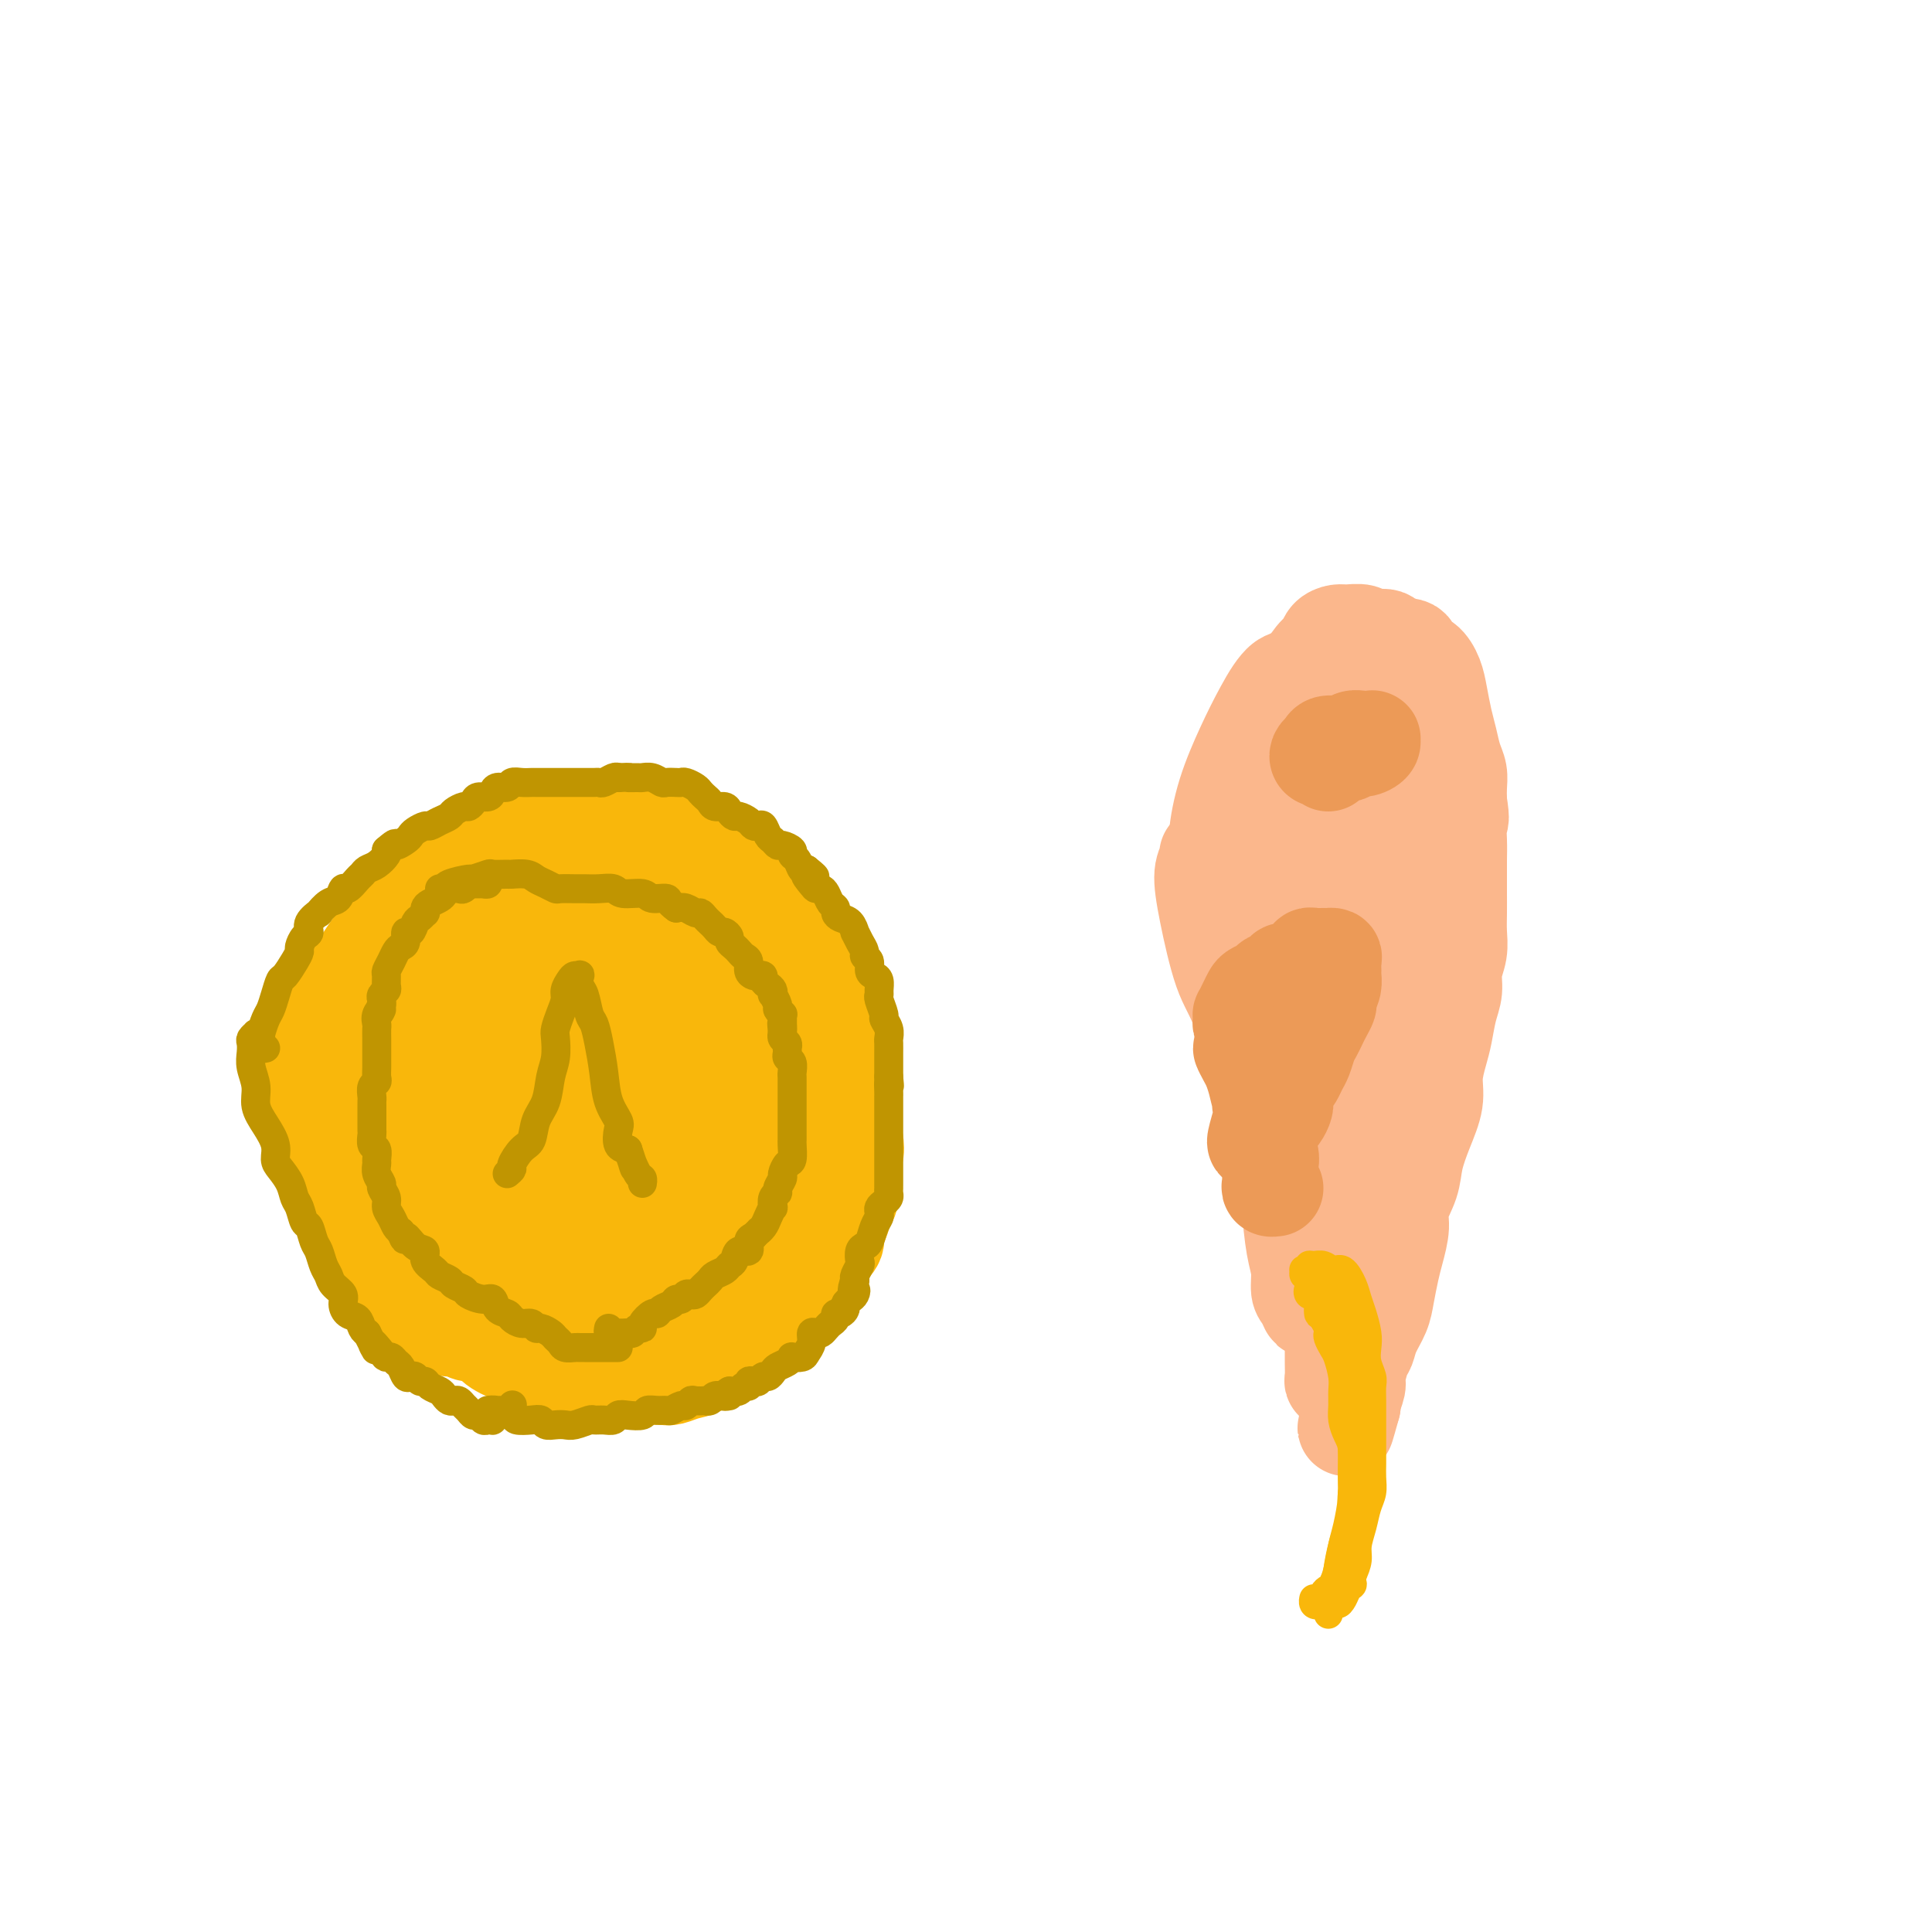 <svg viewBox='0 0 400 400' version='1.1' xmlns='http://www.w3.org/2000/svg' xmlns:xlink='http://www.w3.org/1999/xlink'><g fill='none' stroke='#F9B70B' stroke-width='4' stroke-linecap='round' stroke-linejoin='round'><path d='M113,272c-0.325,-0.001 -0.651,-0.002 -1,0c-0.349,0.002 -0.723,0.008 -1,0c-0.277,-0.008 -0.458,-0.029 -1,0c-0.542,0.029 -1.444,0.110 -2,0c-0.556,-0.110 -0.767,-0.409 -1,-1c-0.233,-0.591 -0.489,-1.472 -1,-2c-0.511,-0.528 -1.277,-0.703 -2,-1c-0.723,-0.297 -1.402,-0.717 -2,-1c-0.598,-0.283 -1.114,-0.430 -2,-1c-0.886,-0.570 -2.143,-1.563 -3,-2c-0.857,-0.437 -1.313,-0.317 -2,-1c-0.687,-0.683 -1.606,-2.168 -2,-3c-0.394,-0.832 -0.262,-1.012 -1,-2c-0.738,-0.988 -2.344,-2.786 -3,-4c-0.656,-1.214 -0.361,-1.845 -1,-3c-0.639,-1.155 -2.214,-2.834 -3,-4c-0.786,-1.166 -0.785,-1.819 -1,-3c-0.215,-1.181 -0.646,-2.890 -1,-4c-0.354,-1.110 -0.632,-1.622 -1,-3c-0.368,-1.378 -0.828,-3.622 -1,-5c-0.172,-1.378 -0.057,-1.891 0,-3c0.057,-1.109 0.056,-2.814 0,-4c-0.056,-1.186 -0.167,-1.854 0,-3c0.167,-1.146 0.611,-2.772 1,-4c0.389,-1.228 0.722,-2.060 1,-3c0.278,-0.940 0.500,-1.989 1,-3c0.500,-1.011 1.278,-1.985 2,-3c0.722,-1.015 1.390,-2.070 2,-3c0.610,-0.930 1.164,-1.734 2,-3c0.836,-1.266 1.956,-2.995 3,-4c1.044,-1.005 2.013,-1.287 3,-2c0.987,-0.713 1.994,-1.856 3,-3'/><path d='M99,194c3.113,-3.060 3.397,-1.710 4,-2c0.603,-0.290 1.525,-2.221 3,-3c1.475,-0.779 3.504,-0.405 5,-1c1.496,-0.595 2.459,-2.157 4,-3c1.541,-0.843 3.662,-0.966 5,-1c1.338,-0.034 1.895,0.020 3,0c1.105,-0.020 2.757,-0.115 4,0c1.243,0.115 2.076,0.439 3,1c0.924,0.561 1.938,1.359 3,2c1.062,0.641 2.171,1.127 3,2c0.829,0.873 1.379,2.135 2,3c0.621,0.865 1.313,1.334 2,2c0.687,0.666 1.368,1.529 2,2c0.632,0.471 1.215,0.552 2,1c0.785,0.448 1.773,1.265 2,2c0.227,0.735 -0.307,1.389 0,2c0.307,0.611 1.454,1.180 2,2c0.546,0.820 0.490,1.892 1,3c0.510,1.108 1.587,2.253 2,3c0.413,0.747 0.163,1.095 0,2c-0.163,0.905 -0.240,2.366 0,3c0.240,0.634 0.796,0.441 1,1c0.204,0.559 0.054,1.871 0,3c-0.054,1.129 -0.013,2.074 0,3c0.013,0.926 -0.000,1.832 0,3c0.000,1.168 0.015,2.600 0,4c-0.015,1.400 -0.059,2.770 0,4c0.059,1.230 0.222,2.319 0,3c-0.222,0.681 -0.829,0.952 -1,2c-0.171,1.048 0.094,2.871 0,4c-0.094,1.129 -0.547,1.565 -1,2'/><path d='M150,243c-0.510,5.850 -1.285,3.474 -2,3c-0.715,-0.474 -1.368,0.955 -2,2c-0.632,1.045 -1.241,1.705 -2,2c-0.759,0.295 -1.667,0.223 -3,1c-1.333,0.777 -3.090,2.401 -4,3c-0.910,0.599 -0.974,0.171 -1,0c-0.026,-0.171 -0.013,-0.086 0,0'/></g>
<g fill='none' stroke='#F9B70B' stroke-width='20' stroke-linecap='round' stroke-linejoin='round'><path d='M104,263c-0.357,0.793 -0.714,1.586 -1,2c-0.286,0.414 -0.501,0.449 -1,0c-0.499,-0.449 -1.283,-1.383 -2,-3c-0.717,-1.617 -1.366,-3.918 -2,-6c-0.634,-2.082 -1.252,-3.945 -2,-7c-0.748,-3.055 -1.626,-7.302 -3,-11c-1.374,-3.698 -3.244,-6.847 -4,-10c-0.756,-3.153 -0.397,-6.309 0,-9c0.397,-2.691 0.833,-4.918 2,-7c1.167,-2.082 3.065,-4.020 5,-5c1.935,-0.980 3.908,-1.004 6,-1c2.092,0.004 4.305,0.035 7,1c2.695,0.965 5.873,2.863 8,4c2.127,1.137 3.204,1.514 6,4c2.796,2.486 7.311,7.083 10,11c2.689,3.917 3.553,7.154 4,10c0.447,2.846 0.477,5.300 0,8c-0.477,2.700 -1.461,5.648 -2,8c-0.539,2.352 -0.631,4.110 -2,6c-1.369,1.890 -4.014,3.912 -6,5c-1.986,1.088 -3.314,1.241 -6,0c-2.686,-1.241 -6.729,-3.876 -10,-7c-3.271,-3.124 -5.771,-6.736 -9,-10c-3.229,-3.264 -7.189,-6.180 -9,-10c-1.811,-3.820 -1.474,-8.542 -1,-12c0.474,-3.458 1.083,-5.650 3,-8c1.917,-2.350 5.141,-4.858 9,-7c3.859,-2.142 8.355,-3.919 14,-5c5.645,-1.081 12.441,-1.465 18,-1c5.559,0.465 9.881,1.779 13,4c3.119,2.221 5.034,5.349 6,8c0.966,2.651 0.983,4.826 1,7'/><path d='M156,222c0.900,4.121 -0.348,6.923 -1,9c-0.652,2.077 -0.706,3.430 -4,7c-3.294,3.570 -9.829,9.358 -14,13c-4.171,3.642 -5.980,5.137 -9,6c-3.020,0.863 -7.252,1.094 -11,0c-3.748,-1.094 -7.012,-3.513 -11,-7c-3.988,-3.487 -8.701,-8.042 -12,-13c-3.299,-4.958 -5.183,-10.318 -5,-15c0.183,-4.682 2.433,-8.684 4,-11c1.567,-2.316 2.451,-2.944 6,-6c3.549,-3.056 9.762,-8.539 16,-11c6.238,-2.461 12.501,-1.899 18,-1c5.499,0.899 10.236,2.136 14,5c3.764,2.864 6.556,7.357 8,10c1.444,2.643 1.540,3.436 1,8c-0.540,4.564 -1.715,12.897 -4,19c-2.285,6.103 -5.678,9.975 -9,14c-3.322,4.025 -6.571,8.202 -9,10c-2.429,1.798 -4.036,1.217 -6,1c-1.964,-0.217 -4.285,-0.072 -9,-3c-4.715,-2.928 -11.823,-8.931 -17,-15c-5.177,-6.069 -8.421,-12.203 -10,-19c-1.579,-6.797 -1.491,-14.256 -1,-19c0.491,-4.744 1.386,-6.774 5,-10c3.614,-3.226 9.947,-7.648 15,-10c5.053,-2.352 8.827,-2.635 14,-2c5.173,0.635 11.745,2.187 17,5c5.255,2.813 9.192,6.888 11,12c1.808,5.112 1.487,11.261 1,15c-0.487,3.739 -1.139,5.068 -4,9c-2.861,3.932 -7.930,10.466 -13,17'/><path d='M137,240c-4.721,5.987 -8.023,7.953 -12,9c-3.977,1.047 -8.627,1.173 -12,1c-3.373,-0.173 -5.468,-0.646 -10,-4c-4.532,-3.354 -11.502,-9.588 -16,-15c-4.498,-5.412 -6.523,-10.001 -7,-14c-0.477,-3.999 0.596,-7.406 3,-11c2.404,-3.594 6.140,-7.373 10,-10c3.860,-2.627 7.846,-4.100 14,-4c6.154,0.100 14.478,1.773 21,5c6.522,3.227 11.243,8.007 14,12c2.757,3.993 3.550,7.199 4,9c0.450,1.801 0.556,2.198 -1,6c-1.556,3.802 -4.772,11.009 -8,16c-3.228,4.991 -6.466,7.766 -10,10c-3.534,2.234 -7.364,3.926 -11,4c-3.636,0.074 -7.077,-1.469 -11,-5c-3.923,-3.531 -8.327,-9.051 -11,-15c-2.673,-5.949 -3.615,-12.328 -3,-18c0.615,-5.672 2.788,-10.635 6,-14c3.212,-3.365 7.465,-5.130 12,-6c4.535,-0.870 9.354,-0.846 13,1c3.646,1.846 6.120,5.514 8,9c1.880,3.486 3.167,6.792 4,9c0.833,2.208 1.214,3.320 1,6c-0.214,2.680 -1.021,6.928 -3,10c-1.979,3.072 -5.130,4.970 -8,6c-2.870,1.030 -5.460,1.194 -8,1c-2.540,-0.194 -5.030,-0.744 -7,-2c-1.970,-1.256 -3.420,-3.216 -4,-4c-0.580,-0.784 -0.290,-0.392 0,0'/><path d='M115,227c-0.312,-0.054 -0.623,-0.109 -1,0c-0.377,0.109 -0.819,0.380 -1,0c-0.181,-0.380 -0.101,-1.411 0,-2c0.101,-0.589 0.223,-0.735 0,-1c-0.223,-0.265 -0.792,-0.648 -1,-1c-0.208,-0.352 -0.056,-0.672 0,-1c0.056,-0.328 0.015,-0.665 0,-1c-0.015,-0.335 -0.003,-0.667 0,-1c0.003,-0.333 -0.003,-0.667 0,-1c0.003,-0.333 0.016,-0.666 0,-1c-0.016,-0.334 -0.062,-0.671 0,-1c0.062,-0.329 0.231,-0.651 0,-1c-0.231,-0.349 -0.863,-0.723 -1,-1c-0.137,-0.277 0.219,-0.455 0,-1c-0.219,-0.545 -1.013,-1.456 -2,-2c-0.987,-0.544 -2.166,-0.719 -3,-1c-0.834,-0.281 -1.323,-0.666 -2,-1c-0.677,-0.334 -1.543,-0.615 -2,-1c-0.457,-0.385 -0.504,-0.874 -1,-1c-0.496,-0.126 -1.442,0.110 -2,0c-0.558,-0.110 -0.727,-0.565 -1,-1c-0.273,-0.435 -0.651,-0.849 -1,-1c-0.349,-0.151 -0.671,-0.041 -1,0c-0.329,0.041 -0.666,0.011 -1,0c-0.334,-0.011 -0.667,-0.003 -1,0c-0.333,0.003 -0.667,0.001 -1,0c-0.333,-0.001 -0.667,-0.000 -1,0'/><path d='M92,206c-2.748,-0.932 -1.117,-0.261 -1,0c0.117,0.261 -1.279,0.111 -2,0c-0.721,-0.111 -0.766,-0.183 -1,0c-0.234,0.183 -0.655,0.622 -1,1c-0.345,0.378 -0.614,0.696 -1,1c-0.386,0.304 -0.890,0.596 -1,1c-0.110,0.404 0.174,0.921 0,1c-0.174,0.079 -0.807,-0.278 -1,0c-0.193,0.278 0.053,1.192 0,2c-0.053,0.808 -0.407,1.511 -1,2c-0.593,0.489 -1.427,0.764 -2,1c-0.573,0.236 -0.887,0.434 -1,1c-0.113,0.566 -0.026,1.499 0,2c0.026,0.501 -0.008,0.571 0,1c0.008,0.429 0.059,1.218 0,2c-0.059,0.782 -0.227,1.556 0,2c0.227,0.444 0.848,0.557 1,1c0.152,0.443 -0.166,1.216 0,2c0.166,0.784 0.815,1.579 1,2c0.185,0.421 -0.095,0.469 0,1c0.095,0.531 0.564,1.546 1,2c0.436,0.454 0.839,0.348 1,1c0.161,0.652 0.081,2.062 0,3c-0.081,0.938 -0.163,1.403 0,2c0.163,0.597 0.569,1.326 1,2c0.431,0.674 0.885,1.294 1,2c0.115,0.706 -0.110,1.499 0,2c0.110,0.501 0.555,0.712 1,1c0.445,0.288 0.889,0.655 1,1c0.111,0.345 -0.111,0.670 0,1c0.111,0.330 0.556,0.665 1,1'/><path d='M89,247c1.571,5.440 0.997,3.541 1,3c0.003,-0.541 0.582,0.277 1,1c0.418,0.723 0.676,1.353 1,2c0.324,0.647 0.716,1.313 1,2c0.284,0.687 0.461,1.396 1,2c0.539,0.604 1.441,1.104 2,2c0.559,0.896 0.776,2.188 1,3c0.224,0.812 0.455,1.145 1,2c0.545,0.855 1.403,2.232 2,3c0.597,0.768 0.933,0.927 1,1c0.067,0.073 -0.135,0.061 0,0c0.135,-0.061 0.606,-0.170 1,0c0.394,0.170 0.710,0.620 1,1c0.290,0.380 0.553,0.690 1,1c0.447,0.310 1.079,0.619 2,1c0.921,0.381 2.132,0.834 3,1c0.868,0.166 1.392,0.044 2,0c0.608,-0.044 1.299,-0.012 2,0c0.701,0.012 1.412,0.003 2,0c0.588,-0.003 1.053,-0.001 2,0c0.947,0.001 2.375,0.000 3,0c0.625,-0.000 0.447,0.001 1,0c0.553,-0.001 1.839,-0.003 3,0c1.161,0.003 2.198,0.011 3,0c0.802,-0.011 1.370,-0.041 2,0c0.630,0.041 1.323,0.152 2,0c0.677,-0.152 1.339,-0.565 2,-1c0.661,-0.435 1.322,-0.890 2,-1c0.678,-0.110 1.375,0.124 2,0c0.625,-0.124 1.179,-0.607 2,-1c0.821,-0.393 1.911,-0.697 3,-1'/><path d='M142,268c2.091,-0.457 1.820,0.401 2,0c0.180,-0.401 0.811,-2.061 2,-3c1.189,-0.939 2.938,-1.158 4,-2c1.062,-0.842 1.439,-2.307 2,-3c0.561,-0.693 1.306,-0.612 2,-1c0.694,-0.388 1.338,-1.244 2,-2c0.662,-0.756 1.343,-1.412 2,-2c0.657,-0.588 1.289,-1.108 2,-2c0.711,-0.892 1.500,-2.155 2,-3c0.500,-0.845 0.711,-1.272 1,-2c0.289,-0.728 0.656,-1.756 1,-2c0.344,-0.244 0.666,0.297 1,0c0.334,-0.297 0.681,-1.430 1,-2c0.319,-0.570 0.611,-0.575 1,-1c0.389,-0.425 0.875,-1.270 1,-2c0.125,-0.730 -0.110,-1.345 0,-2c0.110,-0.655 0.565,-1.349 1,-2c0.435,-0.651 0.849,-1.258 1,-2c0.151,-0.742 0.041,-1.620 0,-2c-0.041,-0.380 -0.011,-0.262 0,-1c0.011,-0.738 0.003,-2.333 0,-3c-0.003,-0.667 -0.001,-0.405 0,-1c0.001,-0.595 0.001,-2.046 0,-3c-0.001,-0.954 -0.003,-1.409 0,-2c0.003,-0.591 0.011,-1.317 0,-2c-0.011,-0.683 -0.041,-1.324 0,-2c0.041,-0.676 0.155,-1.388 0,-2c-0.155,-0.612 -0.578,-1.123 -1,-2c-0.422,-0.877 -0.845,-2.121 -1,-3c-0.155,-0.879 -0.044,-1.394 0,-2c0.044,-0.606 0.022,-1.303 0,-2'/><path d='M168,208c-0.239,-5.467 -0.838,-2.634 -1,-2c-0.162,0.634 0.112,-0.929 0,-2c-0.112,-1.071 -0.612,-1.649 -1,-2c-0.388,-0.351 -0.666,-0.474 -1,-1c-0.334,-0.526 -0.723,-1.454 -1,-2c-0.277,-0.546 -0.440,-0.709 -1,-1c-0.560,-0.291 -1.517,-0.708 -2,-1c-0.483,-0.292 -0.493,-0.458 -1,-1c-0.507,-0.542 -1.511,-1.459 -2,-2c-0.489,-0.541 -0.463,-0.705 -1,-1c-0.537,-0.295 -1.637,-0.722 -2,-1c-0.363,-0.278 0.010,-0.407 0,-1c-0.010,-0.593 -0.402,-1.650 -1,-2c-0.598,-0.350 -1.402,0.007 -2,0c-0.598,-0.007 -0.991,-0.379 -1,-1c-0.009,-0.621 0.366,-1.490 0,-2c-0.366,-0.510 -1.473,-0.662 -2,-1c-0.527,-0.338 -0.474,-0.864 -1,-1c-0.526,-0.136 -1.633,0.118 -2,0c-0.367,-0.118 0.005,-0.606 0,-1c-0.005,-0.394 -0.386,-0.693 -1,-1c-0.614,-0.307 -1.460,-0.622 -2,-1c-0.540,-0.378 -0.774,-0.820 -1,-1c-0.226,-0.180 -0.444,-0.100 -1,0c-0.556,0.100 -1.449,0.219 -2,0c-0.551,-0.219 -0.758,-0.777 -1,-1c-0.242,-0.223 -0.518,-0.112 -1,0c-0.482,0.112 -1.170,0.226 -2,0c-0.830,-0.226 -1.800,-0.792 -2,-1c-0.200,-0.208 0.372,-0.060 0,0c-0.372,0.060 -1.686,0.030 -3,0'/><path d='M130,178c-3.378,-1.022 -2.323,-0.078 -2,0c0.323,0.078 -0.085,-0.711 -1,-1c-0.915,-0.289 -2.337,-0.078 -3,0c-0.663,0.078 -0.567,0.025 -1,0c-0.433,-0.025 -1.395,-0.020 -2,0c-0.605,0.020 -0.853,0.057 -1,0c-0.147,-0.057 -0.195,-0.207 -1,0c-0.805,0.207 -2.369,0.773 -3,1c-0.631,0.227 -0.330,0.117 -1,0c-0.670,-0.117 -2.312,-0.241 -3,0c-0.688,0.241 -0.422,0.848 -1,1c-0.578,0.152 -2.000,-0.151 -3,0c-1.000,0.151 -1.578,0.758 -2,1c-0.422,0.242 -0.690,0.121 -1,0c-0.310,-0.121 -0.664,-0.240 -1,0c-0.336,0.240 -0.654,0.839 -1,1c-0.346,0.161 -0.722,-0.116 -1,0c-0.278,0.116 -0.460,0.626 -1,1c-0.540,0.374 -1.440,0.611 -2,1c-0.560,0.389 -0.781,0.931 -1,1c-0.219,0.069 -0.435,-0.336 -1,0c-0.565,0.336 -1.479,1.414 -2,2c-0.521,0.586 -0.649,0.681 -1,1c-0.351,0.319 -0.924,0.862 -1,1c-0.076,0.138 0.346,-0.131 0,0c-0.346,0.131 -1.458,0.660 -2,1c-0.542,0.340 -0.513,0.489 -1,1c-0.487,0.511 -1.491,1.384 -2,2c-0.509,0.616 -0.522,0.973 -1,1c-0.478,0.027 -1.422,-0.278 -2,0c-0.578,0.278 -0.789,1.139 -1,2'/><path d='M84,195c-2.946,2.344 -1.310,1.205 -1,1c0.310,-0.205 -0.705,0.522 -1,1c-0.295,0.478 0.131,0.705 0,1c-0.131,0.295 -0.820,0.659 -1,1c-0.180,0.341 0.149,0.659 0,1c-0.149,0.341 -0.775,0.706 -1,1c-0.225,0.294 -0.049,0.516 0,1c0.049,0.484 -0.028,1.228 0,2c0.028,0.772 0.163,1.570 0,2c-0.163,0.430 -0.622,0.490 -1,1c-0.378,0.510 -0.676,1.468 -1,2c-0.324,0.532 -0.675,0.637 -1,1c-0.325,0.363 -0.623,0.985 -1,2c-0.377,1.015 -0.833,2.422 -1,3c-0.167,0.578 -0.045,0.328 0,1c0.045,0.672 0.012,2.267 0,3c-0.012,0.733 -0.003,0.604 0,1c0.003,0.396 0.001,1.318 0,2c-0.001,0.682 -0.000,1.123 0,2c0.000,0.877 0.000,2.188 0,3c-0.000,0.812 0.000,1.125 0,2c-0.000,0.875 -0.000,2.313 0,3c0.000,0.687 0.000,0.625 0,1c-0.000,0.375 -0.001,1.187 0,2c0.001,0.813 0.004,1.625 0,2c-0.004,0.375 -0.016,0.311 0,1c0.016,0.689 0.060,2.129 0,3c-0.060,0.871 -0.222,1.172 0,2c0.222,0.828 0.829,2.185 1,3c0.171,0.815 -0.094,1.090 0,2c0.094,0.910 0.547,2.455 1,4'/><path d='M77,252c0.470,6.093 0.646,2.826 1,2c0.354,-0.826 0.885,0.791 1,2c0.115,1.209 -0.185,2.012 0,3c0.185,0.988 0.856,2.163 1,3c0.144,0.837 -0.238,1.337 0,2c0.238,0.663 1.096,1.491 2,2c0.904,0.509 1.856,0.701 2,1c0.144,0.299 -0.518,0.706 0,1c0.518,0.294 2.217,0.474 3,1c0.783,0.526 0.651,1.399 1,2c0.349,0.601 1.178,0.931 2,1c0.822,0.069 1.636,-0.122 2,0c0.364,0.122 0.277,0.558 1,1c0.723,0.442 2.258,0.889 3,1c0.742,0.111 0.693,-0.114 1,0c0.307,0.114 0.969,0.568 2,1c1.031,0.432 2.431,0.841 3,1c0.569,0.159 0.307,0.068 1,0c0.693,-0.068 2.343,-0.113 3,0c0.657,0.113 0.322,0.384 1,0c0.678,-0.384 2.367,-1.423 3,-2c0.633,-0.577 0.208,-0.690 1,-1c0.792,-0.310 2.800,-0.815 4,-1c1.200,-0.185 1.592,-0.050 2,0c0.408,0.050 0.831,0.014 1,0c0.169,-0.014 0.085,-0.007 0,0'/><path d='M102,275c0.001,0.446 0.002,0.893 0,1c-0.002,0.107 -0.007,-0.125 0,0c0.007,0.125 0.027,0.607 0,1c-0.027,0.393 -0.102,0.698 0,1c0.102,0.302 0.382,0.601 1,1c0.618,0.399 1.574,0.899 2,1c0.426,0.101 0.324,-0.197 1,0c0.676,0.197 2.132,0.890 3,1c0.868,0.110 1.149,-0.363 2,0c0.851,0.363 2.274,1.561 3,2c0.726,0.439 0.757,0.117 1,0c0.243,-0.117 0.698,-0.031 1,0c0.302,0.031 0.450,0.008 1,0c0.550,-0.008 1.503,0.001 2,0c0.497,-0.001 0.537,-0.011 1,0c0.463,0.011 1.349,0.041 2,0c0.651,-0.041 1.068,-0.155 2,0c0.932,0.155 2.380,0.577 3,1c0.620,0.423 0.411,0.845 1,1c0.589,0.155 1.977,0.042 3,0c1.023,-0.042 1.680,-0.015 2,0c0.320,0.015 0.302,0.016 1,0c0.698,-0.016 2.112,-0.051 3,0c0.888,0.051 1.248,0.186 2,0c0.752,-0.186 1.894,-0.693 3,-1c1.106,-0.307 2.176,-0.415 3,-1c0.824,-0.585 1.403,-1.649 2,-2c0.597,-0.351 1.212,0.009 2,0c0.788,-0.009 1.751,-0.387 2,-1c0.249,-0.613 -0.214,-1.461 0,-2c0.214,-0.539 1.107,-0.770 2,-1'/><path d='M153,277c1.452,-1.244 1.081,-1.355 2,-2c0.919,-0.645 3.128,-1.825 4,-3c0.872,-1.175 0.409,-2.344 1,-3c0.591,-0.656 2.238,-0.799 3,-1c0.762,-0.201 0.641,-0.459 1,-1c0.359,-0.541 1.200,-1.366 2,-2c0.800,-0.634 1.558,-1.076 2,-2c0.442,-0.924 0.566,-2.329 1,-3c0.434,-0.671 1.177,-0.606 2,-1c0.823,-0.394 1.727,-1.246 2,-2c0.273,-0.754 -0.084,-1.411 0,-2c0.084,-0.589 0.610,-1.110 1,-2c0.390,-0.890 0.644,-2.149 1,-3c0.356,-0.851 0.814,-1.294 1,-2c0.186,-0.706 0.100,-1.675 0,-3c-0.100,-1.325 -0.213,-3.005 0,-4c0.213,-0.995 0.752,-1.306 1,-2c0.248,-0.694 0.206,-1.770 0,-3c-0.206,-1.230 -0.577,-2.613 -1,-4c-0.423,-1.387 -0.897,-2.779 -1,-4c-0.103,-1.221 0.165,-2.270 0,-3c-0.165,-0.730 -0.762,-1.140 -1,-2c-0.238,-0.860 -0.117,-2.171 0,-3c0.117,-0.829 0.228,-1.177 0,-2c-0.228,-0.823 -0.796,-2.121 -1,-3c-0.204,-0.879 -0.044,-1.338 0,-2c0.044,-0.662 -0.027,-1.525 0,-2c0.027,-0.475 0.152,-0.560 0,-1c-0.152,-0.440 -0.579,-1.234 -1,-2c-0.421,-0.766 -0.834,-1.505 -1,-2c-0.166,-0.495 -0.083,-0.748 0,-1'/><path d='M171,205c-1.111,-5.444 -0.889,-3.553 -1,-3c-0.111,0.553 -0.555,-0.232 -1,-1c-0.445,-0.768 -0.893,-1.518 -1,-2c-0.107,-0.482 0.125,-0.695 0,-1c-0.125,-0.305 -0.606,-0.702 -1,-1c-0.394,-0.298 -0.701,-0.499 -1,-1c-0.299,-0.501 -0.591,-1.303 -1,-2c-0.409,-0.697 -0.936,-1.290 -1,-2c-0.064,-0.710 0.335,-1.538 0,-2c-0.335,-0.462 -1.403,-0.557 -2,-1c-0.597,-0.443 -0.723,-1.232 -1,-2c-0.277,-0.768 -0.703,-1.515 -1,-2c-0.297,-0.485 -0.463,-0.707 -1,-1c-0.537,-0.293 -1.443,-0.656 -2,-1c-0.557,-0.344 -0.765,-0.670 -1,-1c-0.235,-0.330 -0.496,-0.666 -1,-1c-0.504,-0.334 -1.252,-0.667 -2,-1c-0.748,-0.333 -1.497,-0.667 -2,-1c-0.503,-0.333 -0.760,-0.663 -1,-1c-0.240,-0.337 -0.462,-0.679 -1,-1c-0.538,-0.321 -1.392,-0.621 -2,-1c-0.608,-0.379 -0.970,-0.836 -1,-1c-0.030,-0.164 0.274,-0.034 0,0c-0.274,0.034 -1.124,-0.028 -2,0c-0.876,0.028 -1.778,0.147 -2,0c-0.222,-0.147 0.236,-0.561 0,-1c-0.236,-0.439 -1.165,-0.905 -2,-1c-0.835,-0.095 -1.574,0.181 -2,0c-0.426,-0.181 -0.538,-0.818 -1,-1c-0.462,-0.182 -1.275,0.091 -2,0c-0.725,-0.091 -1.363,-0.545 -2,-1'/><path d='M133,171c-4.231,-2.166 -1.307,-0.581 -1,0c0.307,0.581 -2.001,0.157 -3,0c-0.999,-0.157 -0.689,-0.046 -1,0c-0.311,0.046 -1.241,0.027 -2,0c-0.759,-0.027 -1.345,-0.061 -2,0c-0.655,0.061 -1.378,0.216 -2,0c-0.622,-0.216 -1.144,-0.804 -2,-1c-0.856,-0.196 -2.045,0.000 -3,0c-0.955,-0.000 -1.676,-0.197 -2,0c-0.324,0.197 -0.251,0.788 -1,1c-0.749,0.212 -2.321,0.046 -3,0c-0.679,-0.046 -0.465,0.029 -1,0c-0.535,-0.029 -1.820,-0.163 -3,0c-1.180,0.163 -2.255,0.621 -3,1c-0.745,0.379 -1.159,0.678 -2,1c-0.841,0.322 -2.108,0.668 -3,1c-0.892,0.332 -1.407,0.651 -2,1c-0.593,0.349 -1.262,0.727 -2,1c-0.738,0.273 -1.545,0.439 -2,1c-0.455,0.561 -0.559,1.515 -1,2c-0.441,0.485 -1.217,0.500 -2,1c-0.783,0.500 -1.571,1.485 -2,2c-0.429,0.515 -0.499,0.561 -1,1c-0.501,0.439 -1.433,1.272 -2,2c-0.567,0.728 -0.771,1.353 -1,2c-0.229,0.647 -0.485,1.318 -1,2c-0.515,0.682 -1.290,1.376 -2,2c-0.710,0.624 -1.355,1.178 -2,2c-0.645,0.822 -1.289,1.914 -2,3c-0.711,1.086 -1.489,2.168 -2,3c-0.511,0.832 -0.756,1.416 -1,2'/><path d='M74,201c-3.649,4.164 -2.273,2.073 -2,2c0.273,-0.073 -0.558,1.872 -1,3c-0.442,1.128 -0.496,1.438 -1,2c-0.504,0.562 -1.458,1.376 -2,2c-0.542,0.624 -0.671,1.058 -1,2c-0.329,0.942 -0.858,2.392 -1,3c-0.142,0.608 0.105,0.373 0,1c-0.105,0.627 -0.560,2.114 -1,3c-0.440,0.886 -0.865,1.171 -1,2c-0.135,0.829 0.019,2.203 0,3c-0.019,0.797 -0.213,1.019 0,2c0.213,0.981 0.831,2.723 1,4c0.169,1.277 -0.111,2.088 0,3c0.111,0.912 0.612,1.924 1,3c0.388,1.076 0.664,2.218 1,3c0.336,0.782 0.732,1.206 1,2c0.268,0.794 0.409,1.958 1,3c0.591,1.042 1.631,1.961 2,3c0.369,1.039 0.066,2.199 0,3c-0.066,0.801 0.105,1.245 1,2c0.895,0.755 2.515,1.823 3,3c0.485,1.177 -0.166,2.465 0,3c0.166,0.535 1.147,0.318 2,1c0.853,0.682 1.577,2.263 2,3c0.423,0.737 0.546,0.630 1,1c0.454,0.370 1.239,1.216 2,2c0.761,0.784 1.497,1.506 2,2c0.503,0.494 0.774,0.761 1,1c0.226,0.239 0.407,0.449 1,1c0.593,0.551 1.598,1.443 2,2c0.402,0.557 0.201,0.778 0,1'/><path d='M88,272c2.352,2.349 1.733,1.222 2,1c0.267,-0.222 1.422,0.461 2,1c0.578,0.539 0.579,0.932 1,1c0.421,0.068 1.261,-0.190 2,0c0.739,0.190 1.376,0.828 2,1c0.624,0.172 1.236,-0.122 2,0c0.764,0.122 1.680,0.660 2,1c0.320,0.340 0.045,0.482 1,1c0.955,0.518 3.141,1.411 4,2c0.859,0.589 0.390,0.875 1,1c0.610,0.125 2.299,0.089 3,0c0.701,-0.089 0.415,-0.230 1,0c0.585,0.230 2.043,0.831 3,1c0.957,0.169 1.413,-0.095 2,0c0.587,0.095 1.304,0.547 2,1c0.696,0.453 1.369,0.906 2,1c0.631,0.094 1.219,-0.171 2,0c0.781,0.171 1.754,0.778 2,1c0.246,0.222 -0.233,0.061 0,0c0.233,-0.061 1.180,-0.020 2,0c0.820,0.020 1.513,0.021 2,0c0.487,-0.021 0.768,-0.062 1,0c0.232,0.062 0.414,0.228 1,0c0.586,-0.228 1.574,-0.849 2,-1c0.426,-0.151 0.289,0.170 1,0c0.711,-0.170 2.270,-0.830 3,-1c0.730,-0.170 0.629,0.151 1,0c0.371,-0.151 1.213,-0.772 2,-1c0.787,-0.228 1.520,-0.061 2,0c0.480,0.061 0.709,0.018 1,0c0.291,-0.018 0.646,-0.009 1,0'/><path d='M143,282c2.798,-0.690 1.292,-0.917 1,-1c-0.292,-0.083 0.631,-0.024 1,0c0.369,0.024 0.185,0.012 0,0'/></g>
<g fill='none' stroke='#C09501' stroke-width='6' stroke-linecap='round' stroke-linejoin='round'><path d='M55,217c-0.421,0.085 -0.842,0.171 -1,0c-0.158,-0.171 -0.053,-0.597 0,-1c0.053,-0.403 0.056,-0.782 0,-1c-0.056,-0.218 -0.169,-0.276 0,-1c0.169,-0.724 0.622,-2.115 1,-3c0.378,-0.885 0.682,-1.266 1,-2c0.318,-0.734 0.649,-1.822 1,-3c0.351,-1.178 0.720,-2.447 1,-3c0.280,-0.553 0.470,-0.390 1,-1c0.530,-0.610 1.400,-1.994 2,-3c0.600,-1.006 0.929,-1.634 1,-2c0.071,-0.366 -0.117,-0.470 0,-1c0.117,-0.530 0.537,-1.485 1,-2c0.463,-0.515 0.967,-0.590 1,-1c0.033,-0.410 -0.405,-1.155 0,-2c0.405,-0.845 1.653,-1.790 2,-2c0.347,-0.210 -0.206,0.313 0,0c0.206,-0.313 1.172,-1.464 2,-2c0.828,-0.536 1.517,-0.458 2,-1c0.483,-0.542 0.759,-1.704 1,-2c0.241,-0.296 0.448,0.272 1,0c0.552,-0.272 1.448,-1.386 2,-2c0.552,-0.614 0.761,-0.728 1,-1c0.239,-0.272 0.507,-0.702 1,-1c0.493,-0.298 1.210,-0.465 2,-1c0.790,-0.535 1.654,-1.439 2,-2c0.346,-0.561 0.173,-0.781 0,-1'/><path d='M80,176c2.511,-2.190 1.790,-1.165 2,-1c0.210,0.165 1.351,-0.529 2,-1c0.649,-0.471 0.807,-0.718 1,-1c0.193,-0.282 0.423,-0.601 1,-1c0.577,-0.399 1.501,-0.880 2,-1c0.499,-0.120 0.571,0.122 1,0c0.429,-0.122 1.214,-0.606 2,-1c0.786,-0.394 1.573,-0.697 2,-1c0.427,-0.303 0.495,-0.607 1,-1c0.505,-0.393 1.449,-0.875 2,-1c0.551,-0.125 0.711,0.107 1,0c0.289,-0.107 0.706,-0.555 1,-1c0.294,-0.445 0.464,-0.889 1,-1c0.536,-0.111 1.438,0.110 2,0c0.562,-0.110 0.783,-0.551 1,-1c0.217,-0.449 0.429,-0.905 1,-1c0.571,-0.095 1.500,0.171 2,0c0.500,-0.171 0.571,-0.778 1,-1c0.429,-0.222 1.217,-0.060 2,0c0.783,0.060 1.561,0.016 2,0c0.439,-0.016 0.540,-0.004 1,0c0.460,0.004 1.278,0.001 2,0c0.722,-0.001 1.349,-0.000 2,0c0.651,0.000 1.326,-0.000 2,0c0.674,0.000 1.345,0.001 2,0c0.655,-0.001 1.292,-0.004 2,0c0.708,0.004 1.485,0.015 2,0c0.515,-0.015 0.767,-0.056 1,0c0.233,0.056 0.447,0.207 1,0c0.553,-0.207 1.444,-0.774 2,-1c0.556,-0.226 0.778,-0.113 1,0'/><path d='M128,161c3.435,-0.154 2.024,-0.037 2,0c-0.024,0.037 1.341,-0.004 2,0c0.659,0.004 0.614,0.054 1,0c0.386,-0.054 1.203,-0.210 2,0c0.797,0.210 1.575,0.788 2,1c0.425,0.212 0.499,0.060 1,0c0.501,-0.060 1.430,-0.027 2,0c0.570,0.027 0.783,0.049 1,0c0.217,-0.049 0.440,-0.168 1,0c0.560,0.168 1.459,0.623 2,1c0.541,0.377 0.726,0.675 1,1c0.274,0.325 0.637,0.678 1,1c0.363,0.322 0.728,0.612 1,1c0.272,0.388 0.453,0.874 1,1c0.547,0.126 1.460,-0.107 2,0c0.540,0.107 0.708,0.554 1,1c0.292,0.446 0.708,0.890 1,1c0.292,0.110 0.459,-0.116 1,0c0.541,0.116 1.454,0.574 2,1c0.546,0.426 0.723,0.821 1,1c0.277,0.179 0.652,0.143 1,0c0.348,-0.143 0.669,-0.393 1,0c0.331,0.393 0.671,1.429 1,2c0.329,0.571 0.648,0.678 1,1c0.352,0.322 0.738,0.859 1,1c0.262,0.141 0.399,-0.112 1,0c0.601,0.112 1.667,0.591 2,1c0.333,0.409 -0.065,0.749 0,1c0.065,0.251 0.594,0.414 1,1c0.406,0.586 0.687,1.596 1,2c0.313,0.404 0.656,0.202 1,0'/><path d='M167,180c3.510,2.752 0.786,1.132 0,1c-0.786,-0.132 0.367,1.225 1,2c0.633,0.775 0.748,0.967 1,1c0.252,0.033 0.641,-0.093 1,0c0.359,0.093 0.687,0.407 1,1c0.313,0.593 0.612,1.467 1,2c0.388,0.533 0.864,0.725 1,1c0.136,0.275 -0.069,0.632 0,1c0.069,0.368 0.414,0.745 1,1c0.586,0.255 1.415,0.387 2,1c0.585,0.613 0.926,1.709 1,2c0.074,0.291 -0.120,-0.221 0,0c0.120,0.221 0.553,1.176 1,2c0.447,0.824 0.907,1.516 1,2c0.093,0.484 -0.182,0.759 0,1c0.182,0.241 0.819,0.450 1,1c0.181,0.550 -0.095,1.443 0,2c0.095,0.557 0.560,0.777 1,1c0.440,0.223 0.854,0.449 1,1c0.146,0.551 0.024,1.428 0,2c-0.024,0.572 0.050,0.838 0,1c-0.050,0.162 -0.224,0.218 0,1c0.224,0.782 0.845,2.288 1,3c0.155,0.712 -0.154,0.628 0,1c0.154,0.372 0.773,1.198 1,2c0.227,0.802 0.061,1.580 0,2c-0.061,0.420 -0.016,0.483 0,1c0.016,0.517 0.004,1.489 0,2c-0.004,0.511 -0.001,0.561 0,1c0.001,0.439 0.000,1.268 0,2c-0.000,0.732 -0.000,1.366 0,2'/><path d='M184,223c0.309,3.212 0.083,1.242 0,1c-0.083,-0.242 -0.022,1.243 0,2c0.022,0.757 0.006,0.785 0,1c-0.006,0.215 -0.002,0.616 0,1c0.002,0.384 0.000,0.751 0,1c-0.000,0.249 -0.000,0.380 0,1c0.000,0.620 0.000,1.728 0,2c-0.000,0.272 -0.000,-0.293 0,0c0.000,0.293 0.000,1.444 0,2c-0.000,0.556 -0.000,0.515 0,1c0.000,0.485 0.000,1.495 0,2c-0.000,0.505 -0.000,0.506 0,1c0.000,0.494 0.000,1.480 0,2c-0.000,0.520 -0.000,0.573 0,1c0.000,0.427 0.001,1.228 0,2c-0.001,0.772 -0.003,1.516 0,2c0.003,0.484 0.011,0.707 0,1c-0.011,0.293 -0.042,0.656 0,1c0.042,0.344 0.156,0.669 0,1c-0.156,0.331 -0.581,0.668 -1,1c-0.419,0.332 -0.833,0.660 -1,1c-0.167,0.340 -0.086,0.693 0,1c0.086,0.307 0.177,0.567 0,1c-0.177,0.433 -0.622,1.037 -1,2c-0.378,0.963 -0.689,2.284 -1,3c-0.311,0.716 -0.623,0.825 -1,1c-0.377,0.175 -0.819,0.414 -1,1c-0.181,0.586 -0.100,1.518 0,2c0.100,0.482 0.219,0.514 0,1c-0.219,0.486 -0.777,1.424 -1,2c-0.223,0.576 -0.112,0.788 0,1'/><path d='M177,265c-1.095,3.035 -0.331,2.122 0,2c0.331,-0.122 0.230,0.546 0,1c-0.230,0.454 -0.587,0.695 -1,1c-0.413,0.305 -0.880,0.673 -1,1c-0.120,0.327 0.109,0.612 0,1c-0.109,0.388 -0.554,0.877 -1,1c-0.446,0.123 -0.893,-0.121 -1,0c-0.107,0.121 0.126,0.607 0,1c-0.126,0.393 -0.612,0.692 -1,1c-0.388,0.308 -0.677,0.624 -1,1c-0.323,0.376 -0.678,0.811 -1,1c-0.322,0.189 -0.610,0.131 -1,0c-0.390,-0.131 -0.883,-0.336 -1,0c-0.117,0.336 0.141,1.214 0,2c-0.141,0.786 -0.681,1.482 -1,2c-0.319,0.518 -0.418,0.860 -1,1c-0.582,0.140 -1.647,0.079 -2,0c-0.353,-0.079 0.008,-0.175 0,0c-0.008,0.175 -0.383,0.620 -1,1c-0.617,0.380 -1.475,0.694 -2,1c-0.525,0.306 -0.718,0.604 -1,1c-0.282,0.396 -0.654,0.890 -1,1c-0.346,0.110 -0.666,-0.163 -1,0c-0.334,0.163 -0.681,0.761 -1,1c-0.319,0.239 -0.610,0.120 -1,0c-0.390,-0.120 -0.881,-0.242 -1,0c-0.119,0.242 0.133,0.848 0,1c-0.133,0.152 -0.651,-0.151 -1,0c-0.349,0.151 -0.528,0.758 -1,1c-0.472,0.242 -1.236,0.121 -2,0'/><path d='M151,288c-2.444,1.460 -0.554,1.109 0,1c0.554,-0.109 -0.228,0.023 -1,0c-0.772,-0.023 -1.534,-0.202 -2,0c-0.466,0.202 -0.635,0.785 -1,1c-0.365,0.215 -0.924,0.062 -1,0c-0.076,-0.062 0.332,-0.032 0,0c-0.332,0.032 -1.402,0.065 -2,0c-0.598,-0.065 -0.723,-0.228 -1,0c-0.277,0.228 -0.707,0.846 -1,1c-0.293,0.154 -0.450,-0.156 -1,0c-0.550,0.156 -1.494,0.778 -2,1c-0.506,0.222 -0.576,0.046 -1,0c-0.424,-0.046 -1.203,0.039 -2,0c-0.797,-0.039 -1.613,-0.203 -2,0c-0.387,0.203 -0.344,0.772 -1,1c-0.656,0.228 -2.011,0.114 -3,0c-0.989,-0.114 -1.611,-0.228 -2,0c-0.389,0.228 -0.545,0.797 -1,1c-0.455,0.203 -1.210,0.040 -2,0c-0.790,-0.040 -1.615,0.041 -2,0c-0.385,-0.041 -0.331,-0.206 -1,0c-0.669,0.206 -2.063,0.784 -3,1c-0.937,0.216 -1.419,0.072 -2,0c-0.581,-0.072 -1.263,-0.071 -2,0c-0.737,0.071 -1.529,0.212 -2,0c-0.471,-0.212 -0.619,-0.779 -1,-1c-0.381,-0.221 -0.994,-0.098 -2,0c-1.006,0.098 -2.404,0.171 -3,0c-0.596,-0.171 -0.391,-0.584 -1,-1c-0.609,-0.416 -2.031,-0.833 -3,-1c-0.969,-0.167 -1.484,-0.083 -2,0'/><path d='M53,215c0.008,-0.429 0.016,-0.859 0,-1c-0.016,-0.141 -0.057,0.006 0,0c0.057,-0.006 0.210,-0.165 0,0c-0.210,0.165 -0.784,0.655 -1,1c-0.216,0.345 -0.073,0.545 0,1c0.073,0.455 0.078,1.163 0,2c-0.078,0.837 -0.237,1.802 0,3c0.237,1.198 0.872,2.628 1,4c0.128,1.372 -0.251,2.684 0,4c0.251,1.316 1.132,2.634 2,4c0.868,1.366 1.724,2.779 2,4c0.276,1.221 -0.028,2.251 0,3c0.028,0.749 0.389,1.217 1,2c0.611,0.783 1.473,1.882 2,3c0.527,1.118 0.719,2.257 1,3c0.281,0.743 0.653,1.090 1,2c0.347,0.910 0.670,2.383 1,3c0.330,0.617 0.666,0.378 1,1c0.334,0.622 0.666,2.106 1,3c0.334,0.894 0.672,1.198 1,2c0.328,0.802 0.648,2.101 1,3c0.352,0.899 0.737,1.397 1,2c0.263,0.603 0.403,1.312 1,2c0.597,0.688 1.652,1.354 2,2c0.348,0.646 -0.009,1.273 0,2c0.009,0.727 0.384,1.556 1,2c0.616,0.444 1.474,0.504 2,1c0.526,0.496 0.722,1.427 1,2c0.278,0.573 0.639,0.786 1,1'/><path d='M76,276c3.057,5.918 1.200,2.713 1,2c-0.200,-0.713 1.256,1.064 2,2c0.744,0.936 0.777,1.029 1,1c0.223,-0.029 0.637,-0.179 1,0c0.363,0.179 0.675,0.688 1,1c0.325,0.312 0.664,0.427 1,1c0.336,0.573 0.668,1.603 1,2c0.332,0.397 0.665,0.162 1,0c0.335,-0.162 0.671,-0.251 1,0c0.329,0.251 0.651,0.840 1,1c0.349,0.160 0.723,-0.111 1,0c0.277,0.111 0.455,0.604 1,1c0.545,0.396 1.455,0.694 2,1c0.545,0.306 0.723,0.621 1,1c0.277,0.379 0.651,0.822 1,1c0.349,0.178 0.671,0.090 1,0c0.329,-0.090 0.666,-0.183 1,0c0.334,0.183 0.667,0.641 1,1c0.333,0.359 0.666,0.618 1,1c0.334,0.382 0.668,0.887 1,1c0.332,0.113 0.663,-0.165 1,0c0.337,0.165 0.682,0.774 1,1c0.318,0.226 0.610,0.071 1,0c0.390,-0.071 0.878,-0.056 1,0c0.122,0.056 -0.121,0.155 0,0c0.121,-0.155 0.607,-0.564 1,-1c0.393,-0.436 0.693,-0.900 1,-1c0.307,-0.100 0.621,0.166 1,0c0.379,-0.166 0.823,-0.762 1,-1c0.177,-0.238 0.089,-0.119 0,0'/><path d='M101,182c0.089,0.423 0.177,0.846 0,1c-0.177,0.154 -0.621,0.040 -1,0c-0.379,-0.040 -0.693,-0.007 -1,0c-0.307,0.007 -0.606,-0.012 -1,0c-0.394,0.012 -0.883,0.055 -1,0c-0.117,-0.055 0.137,-0.208 0,0c-0.137,0.208 -0.666,0.777 -1,1c-0.334,0.223 -0.474,0.101 -1,0c-0.526,-0.101 -1.437,-0.182 -2,0c-0.563,0.182 -0.778,0.627 -1,1c-0.222,0.373 -0.451,0.673 -1,1c-0.549,0.327 -1.418,0.679 -2,1c-0.582,0.321 -0.877,0.609 -1,1c-0.123,0.391 -0.074,0.883 0,1c0.074,0.117 0.174,-0.142 0,0c-0.174,0.142 -0.620,0.686 -1,1c-0.380,0.314 -0.693,0.399 -1,1c-0.307,0.601 -0.607,1.718 -1,2c-0.393,0.282 -0.879,-0.273 -1,0c-0.121,0.273 0.121,1.372 0,2c-0.121,0.628 -0.607,0.783 -1,1c-0.393,0.217 -0.694,0.496 -1,1c-0.306,0.504 -0.617,1.234 -1,2c-0.383,0.766 -0.838,1.567 -1,2c-0.162,0.433 -0.029,0.497 0,1c0.029,0.503 -0.045,1.444 0,2c0.045,0.556 0.208,0.726 0,1c-0.208,0.274 -0.787,0.651 -1,1c-0.213,0.349 -0.061,0.671 0,1c0.061,0.329 0.030,0.664 0,1'/><path d='M79,208c-1.486,3.445 -0.202,1.557 0,1c0.202,-0.557 -0.678,0.217 -1,1c-0.322,0.783 -0.086,1.576 0,2c0.086,0.424 0.023,0.480 0,1c-0.023,0.520 -0.006,1.504 0,2c0.006,0.496 0.001,0.504 0,1c-0.001,0.496 0.001,1.481 0,2c-0.001,0.519 -0.004,0.572 0,1c0.004,0.428 0.015,1.232 0,2c-0.015,0.768 -0.057,1.501 0,2c0.057,0.499 0.211,0.762 0,1c-0.211,0.238 -0.789,0.449 -1,1c-0.211,0.551 -0.057,1.442 0,2c0.057,0.558 0.015,0.784 0,1c-0.015,0.216 -0.004,0.424 0,1c0.004,0.576 -0.000,1.520 0,2c0.000,0.480 0.004,0.495 0,1c-0.004,0.505 -0.015,1.501 0,2c0.015,0.499 0.057,0.500 0,1c-0.057,0.500 -0.212,1.499 0,2c0.212,0.501 0.793,0.505 1,1c0.207,0.495 0.040,1.480 0,2c-0.040,0.520 0.046,0.576 0,1c-0.046,0.424 -0.223,1.216 0,2c0.223,0.784 0.847,1.561 1,2c0.153,0.439 -0.166,0.541 0,1c0.166,0.459 0.818,1.275 1,2c0.182,0.725 -0.106,1.359 0,2c0.106,0.641 0.605,1.288 1,2c0.395,0.712 0.684,1.489 1,2c0.316,0.511 0.658,0.755 1,1'/><path d='M83,255c1.068,2.899 0.738,1.148 1,1c0.262,-0.148 1.116,1.308 2,2c0.884,0.692 1.799,0.619 2,1c0.201,0.381 -0.312,1.215 0,2c0.312,0.785 1.450,1.520 2,2c0.550,0.480 0.513,0.706 1,1c0.487,0.294 1.499,0.657 2,1c0.501,0.343 0.491,0.664 1,1c0.509,0.336 1.536,0.685 2,1c0.464,0.315 0.366,0.595 1,1c0.634,0.405 2.000,0.934 3,1c1.000,0.066 1.633,-0.332 2,0c0.367,0.332 0.469,1.394 1,2c0.531,0.606 1.490,0.755 2,1c0.510,0.245 0.569,0.587 1,1c0.431,0.413 1.232,0.898 2,1c0.768,0.102 1.501,-0.180 2,0c0.499,0.180 0.764,0.822 1,1c0.236,0.178 0.443,-0.106 1,0c0.557,0.106 1.462,0.603 2,1c0.538,0.397 0.707,0.695 1,1c0.293,0.305 0.709,0.618 1,1c0.291,0.382 0.458,0.835 1,1c0.542,0.165 1.459,0.044 2,0c0.541,-0.044 0.707,-0.012 1,0c0.293,0.012 0.712,0.003 1,0c0.288,-0.003 0.445,-0.001 1,0c0.555,0.001 1.510,0.000 2,0c0.490,-0.000 0.517,-0.000 1,0c0.483,0.000 1.424,0.000 2,0c0.576,-0.000 0.788,-0.000 1,0'/><path d='M126,275c-0.081,0.423 -0.162,0.845 0,1c0.162,0.155 0.568,0.041 1,0c0.432,-0.041 0.889,-0.010 1,0c0.111,0.010 -0.125,-0.001 0,0c0.125,0.001 0.612,0.015 1,0c0.388,-0.015 0.676,-0.058 1,0c0.324,0.058 0.682,0.218 1,0c0.318,-0.218 0.596,-0.814 1,-1c0.404,-0.186 0.933,0.038 1,0c0.067,-0.038 -0.329,-0.339 0,-1c0.329,-0.661 1.384,-1.684 2,-2c0.616,-0.316 0.795,0.074 1,0c0.205,-0.074 0.436,-0.612 1,-1c0.564,-0.388 1.460,-0.626 2,-1c0.540,-0.374 0.722,-0.884 1,-1c0.278,-0.116 0.652,0.162 1,0c0.348,-0.162 0.671,-0.764 1,-1c0.329,-0.236 0.666,-0.105 1,0c0.334,0.105 0.666,0.183 1,0c0.334,-0.183 0.671,-0.626 1,-1c0.329,-0.374 0.651,-0.678 1,-1c0.349,-0.322 0.724,-0.662 1,-1c0.276,-0.338 0.454,-0.673 1,-1c0.546,-0.327 1.460,-0.646 2,-1c0.540,-0.354 0.704,-0.742 1,-1c0.296,-0.258 0.723,-0.384 1,-1c0.277,-0.616 0.404,-1.722 1,-2c0.596,-0.278 1.660,0.271 2,0c0.340,-0.271 -0.046,-1.363 0,-2c0.046,-0.637 0.523,-0.818 1,-1'/><path d='M156,256c1.880,-1.891 1.078,-1.118 1,-1c-0.078,0.118 0.566,-0.420 1,-1c0.434,-0.580 0.656,-1.202 1,-2c0.344,-0.798 0.809,-1.771 1,-2c0.191,-0.229 0.108,0.285 0,0c-0.108,-0.285 -0.240,-1.371 0,-2c0.240,-0.629 0.852,-0.803 1,-1c0.148,-0.197 -0.167,-0.418 0,-1c0.167,-0.582 0.815,-1.526 1,-2c0.185,-0.474 -0.094,-0.479 0,-1c0.094,-0.521 0.561,-1.557 1,-2c0.439,-0.443 0.850,-0.294 1,-1c0.150,-0.706 0.040,-2.268 0,-3c-0.040,-0.732 -0.011,-0.634 0,-1c0.011,-0.366 0.003,-1.198 0,-2c-0.003,-0.802 -0.001,-1.576 0,-2c0.001,-0.424 0.000,-0.499 0,-1c-0.000,-0.501 -0.000,-1.430 0,-2c0.000,-0.570 0.000,-0.783 0,-1c-0.000,-0.217 -0.000,-0.438 0,-1c0.000,-0.562 0.001,-1.464 0,-2c-0.001,-0.536 -0.004,-0.707 0,-1c0.004,-0.293 0.015,-0.708 0,-1c-0.015,-0.292 -0.057,-0.459 0,-1c0.057,-0.541 0.212,-1.454 0,-2c-0.212,-0.546 -0.793,-0.724 -1,-1c-0.207,-0.276 -0.042,-0.651 0,-1c0.042,-0.349 -0.040,-0.671 0,-1c0.040,-0.329 0.203,-0.666 0,-1c-0.203,-0.334 -0.772,-0.667 -1,-1c-0.228,-0.333 -0.114,-0.667 0,-1'/><path d='M162,214c-0.309,-3.736 -0.082,-1.574 0,-1c0.082,0.574 0.018,-0.438 0,-1c-0.018,-0.562 0.010,-0.674 0,-1c-0.010,-0.326 -0.059,-0.866 0,-1c0.059,-0.134 0.226,0.137 0,0c-0.226,-0.137 -0.844,-0.681 -1,-1c-0.156,-0.319 0.152,-0.414 0,-1c-0.152,-0.586 -0.763,-1.662 -1,-2c-0.237,-0.338 -0.101,0.063 0,0c0.101,-0.063 0.168,-0.592 0,-1c-0.168,-0.408 -0.569,-0.697 -1,-1c-0.431,-0.303 -0.890,-0.619 -1,-1c-0.110,-0.381 0.129,-0.827 0,-1c-0.129,-0.173 -0.626,-0.074 -1,0c-0.374,0.074 -0.625,0.122 -1,0c-0.375,-0.122 -0.874,-0.414 -1,-1c-0.126,-0.586 0.120,-1.467 0,-2c-0.120,-0.533 -0.606,-0.720 -1,-1c-0.394,-0.280 -0.697,-0.653 -1,-1c-0.303,-0.347 -0.606,-0.666 -1,-1c-0.394,-0.334 -0.879,-0.681 -1,-1c-0.121,-0.319 0.122,-0.610 0,-1c-0.122,-0.390 -0.610,-0.878 -1,-1c-0.390,-0.122 -0.682,0.121 -1,0c-0.318,-0.121 -0.662,-0.606 -1,-1c-0.338,-0.394 -0.671,-0.698 -1,-1c-0.329,-0.302 -0.654,-0.603 -1,-1c-0.346,-0.397 -0.711,-0.890 -1,-1c-0.289,-0.110 -0.501,0.163 -1,0c-0.499,-0.163 -1.285,-0.761 -2,-1c-0.715,-0.239 -1.357,-0.120 -2,0'/><path d='M140,188c-1.835,-1.244 -1.421,-1.854 -2,-2c-0.579,-0.146 -2.150,0.171 -3,0c-0.850,-0.171 -0.980,-0.830 -2,-1c-1.020,-0.170 -2.929,0.151 -4,0c-1.071,-0.151 -1.303,-0.773 -2,-1c-0.697,-0.227 -1.860,-0.060 -3,0c-1.140,0.060 -2.259,0.013 -3,0c-0.741,-0.013 -1.105,0.008 -2,0c-0.895,-0.008 -2.321,-0.044 -3,0c-0.679,0.044 -0.610,0.170 -1,0c-0.390,-0.170 -1.240,-0.634 -2,-1c-0.760,-0.366 -1.430,-0.634 -2,-1c-0.570,-0.366 -1.039,-0.831 -2,-1c-0.961,-0.169 -2.412,-0.041 -3,0c-0.588,0.041 -0.311,-0.004 -1,0c-0.689,0.004 -2.342,0.056 -3,0c-0.658,-0.056 -0.319,-0.222 -1,0c-0.681,0.222 -2.382,0.830 -3,1c-0.618,0.170 -0.152,-0.098 -1,0c-0.848,0.098 -3.011,0.562 -4,1c-0.989,0.438 -0.805,0.849 -1,1c-0.195,0.151 -0.770,0.043 -1,0c-0.230,-0.043 -0.115,-0.022 0,0'/><path d='M105,243c0.468,-0.391 0.936,-0.782 1,-1c0.064,-0.218 -0.277,-0.262 0,-1c0.277,-0.738 1.173,-2.171 2,-3c0.827,-0.829 1.584,-1.053 2,-2c0.416,-0.947 0.490,-2.618 1,-4c0.510,-1.382 1.456,-2.477 2,-4c0.544,-1.523 0.684,-3.475 1,-5c0.316,-1.525 0.807,-2.625 1,-4c0.193,-1.375 0.089,-3.026 0,-4c-0.089,-0.974 -0.165,-1.273 0,-2c0.165,-0.727 0.569,-1.883 1,-3c0.431,-1.117 0.890,-2.194 1,-3c0.110,-0.806 -0.128,-1.342 0,-2c0.128,-0.658 0.622,-1.438 1,-2c0.378,-0.562 0.640,-0.907 1,-1c0.360,-0.093 0.817,0.066 1,0c0.183,-0.066 0.090,-0.356 0,0c-0.090,0.356 -0.179,1.360 0,2c0.179,0.640 0.626,0.917 1,2c0.374,1.083 0.676,2.971 1,4c0.324,1.029 0.669,1.200 1,2c0.331,0.800 0.650,2.229 1,4c0.350,1.771 0.733,3.882 1,6c0.267,2.118 0.417,4.241 1,6c0.583,1.759 1.600,3.152 2,4c0.400,0.848 0.185,1.151 0,2c-0.185,0.849 -0.338,2.242 0,3c0.338,0.758 1.169,0.879 2,1'/><path d='M130,238c2.038,5.985 1.135,3.446 1,3c-0.135,-0.446 0.500,1.200 1,2c0.500,0.800 0.865,0.754 1,1c0.135,0.246 0.038,0.785 0,1c-0.038,0.215 -0.019,0.108 0,0'/></g>
<g fill='none' stroke='#F9B70B' stroke-width='6' stroke-linecap='round' stroke-linejoin='round'><path d='M256,172c-0.009,0.346 -0.017,0.691 0,1c0.017,0.309 0.060,0.581 0,1c-0.060,0.419 -0.223,0.985 0,1c0.223,0.015 0.833,-0.521 1,-1c0.167,-0.479 -0.110,-0.901 0,-1c0.110,-0.099 0.608,0.124 1,0c0.392,-0.124 0.678,-0.597 1,-1c0.322,-0.403 0.682,-0.737 1,-1c0.318,-0.263 0.596,-0.454 1,-1c0.404,-0.546 0.935,-1.445 1,-2c0.065,-0.555 -0.336,-0.765 0,-1c0.336,-0.235 1.410,-0.496 2,-1c0.590,-0.504 0.698,-1.252 1,-2c0.302,-0.748 0.799,-1.496 1,-2c0.201,-0.504 0.105,-0.764 0,-1c-0.105,-0.236 -0.221,-0.448 0,-1c0.221,-0.552 0.777,-1.442 1,-2c0.223,-0.558 0.111,-0.782 0,-1c-0.111,-0.218 -0.222,-0.430 0,-1c0.222,-0.570 0.777,-1.500 1,-2c0.223,-0.500 0.112,-0.572 0,-1c-0.112,-0.428 -0.226,-1.214 0,-2c0.226,-0.786 0.793,-1.573 1,-2c0.207,-0.427 0.053,-0.496 0,-1c-0.053,-0.504 -0.004,-1.444 0,-2c0.004,-0.556 -0.037,-0.726 0,-1c0.037,-0.274 0.154,-0.650 0,-1c-0.154,-0.350 -0.577,-0.675 -1,-1'/></g>
<g fill='none' stroke='#FBB78C' stroke-width='12' stroke-linecap='round' stroke-linejoin='round'><path d='M257,174c0.008,-0.697 0.016,-1.394 0,-2c-0.016,-0.606 -0.057,-1.123 0,-2c0.057,-0.877 0.212,-2.116 0,-3c-0.212,-0.884 -0.792,-1.413 -1,-2c-0.208,-0.587 -0.045,-1.233 0,-3c0.045,-1.767 -0.027,-4.656 1,-7c1.027,-2.344 3.152,-4.141 5,-6c1.848,-1.859 3.418,-3.778 5,-5c1.582,-1.222 3.175,-1.747 4,-1c0.825,0.747 0.883,2.766 1,5c0.117,2.234 0.293,4.683 0,7c-0.293,2.317 -1.055,4.502 -2,7c-0.945,2.498 -2.072,5.310 -4,8c-1.928,2.690 -4.656,5.259 -8,7c-3.344,1.741 -7.304,2.653 -9,3c-1.696,0.347 -1.126,0.130 -1,-1c0.126,-1.130 -0.191,-3.171 0,-6c0.191,-2.829 0.889,-6.446 2,-10c1.111,-3.554 2.636,-7.046 4,-10c1.364,-2.954 2.568,-5.372 4,-8c1.432,-2.628 3.092,-5.466 5,-7c1.908,-1.534 4.063,-1.763 6,-2c1.937,-0.237 3.657,-0.481 5,0c1.343,0.481 2.311,1.688 3,4c0.689,2.312 1.101,5.729 1,9c-0.101,3.271 -0.714,6.396 -2,9c-1.286,2.604 -3.245,4.688 -5,7c-1.755,2.312 -3.307,4.852 -5,7c-1.693,2.148 -3.526,3.906 -5,5c-1.474,1.094 -2.589,1.525 -3,1c-0.411,-0.525 -0.117,-2.007 0,-4c0.117,-1.993 0.059,-4.496 0,-7'/><path d='M258,167c0.500,-3.048 1.750,-5.167 3,-7c1.250,-1.833 2.500,-3.381 3,-4c0.500,-0.619 0.250,-0.310 0,0'/></g>
<g fill='none' stroke='#FBB78C' stroke-width='20' stroke-linecap='round' stroke-linejoin='round'><path d='M257,170c-0.115,-0.341 -0.231,-0.682 0,-1c0.231,-0.318 0.808,-0.613 1,-1c0.192,-0.387 -0.000,-0.864 0,-1c0.000,-0.136 0.194,0.071 0,0c-0.194,-0.071 -0.775,-0.419 -1,-1c-0.225,-0.581 -0.094,-1.394 0,-2c0.094,-0.606 0.152,-1.006 0,-2c-0.152,-0.994 -0.515,-2.583 0,-4c0.515,-1.417 1.909,-2.663 3,-4c1.091,-1.337 1.881,-2.766 3,-4c1.119,-1.234 2.569,-2.275 4,-3c1.431,-0.725 2.845,-1.135 4,-2c1.155,-0.865 2.053,-2.187 3,-3c0.947,-0.813 1.944,-1.118 3,-2c1.056,-0.882 2.171,-2.342 3,-3c0.829,-0.658 1.372,-0.516 2,-1c0.628,-0.484 1.342,-1.596 2,-2c0.658,-0.404 1.261,-0.101 2,0c0.739,0.101 1.615,0.000 2,0c0.385,-0.000 0.278,0.099 1,0c0.722,-0.099 2.273,-0.398 3,0c0.727,0.398 0.628,1.492 1,2c0.372,0.508 1.213,0.431 2,1c0.787,0.569 1.520,1.783 2,3c0.480,1.217 0.707,2.436 1,4c0.293,1.564 0.653,3.472 1,5c0.347,1.528 0.681,2.678 1,4c0.319,1.322 0.621,2.818 1,4c0.379,1.182 0.833,2.049 1,3c0.167,0.951 0.048,1.986 0,3c-0.048,1.014 -0.024,2.007 0,3'/><path d='M302,166c0.773,4.736 0.207,3.575 0,4c-0.207,0.425 -0.055,2.437 0,4c0.055,1.563 0.015,2.676 0,4c-0.015,1.324 -0.003,2.860 0,4c0.003,1.140 -0.003,1.883 0,3c0.003,1.117 0.016,2.609 0,4c-0.016,1.391 -0.060,2.681 0,4c0.060,1.319 0.223,2.667 0,4c-0.223,1.333 -0.833,2.652 -1,4c-0.167,1.348 0.109,2.726 0,4c-0.109,1.274 -0.602,2.443 -1,4c-0.398,1.557 -0.701,3.503 -1,5c-0.299,1.497 -0.595,2.546 -1,4c-0.405,1.454 -0.919,3.315 -1,5c-0.081,1.685 0.272,3.196 0,5c-0.272,1.804 -1.168,3.902 -2,6c-0.832,2.098 -1.599,4.196 -2,6c-0.401,1.804 -0.436,3.314 -1,5c-0.564,1.686 -1.657,3.550 -2,5c-0.343,1.450 0.064,2.488 0,4c-0.064,1.512 -0.598,3.500 -1,5c-0.402,1.500 -0.671,2.514 -1,4c-0.329,1.486 -0.718,3.446 -1,5c-0.282,1.554 -0.458,2.703 -1,4c-0.542,1.297 -1.451,2.741 -2,4c-0.549,1.259 -0.739,2.334 -1,3c-0.261,0.666 -0.592,0.924 -1,2c-0.408,1.076 -0.893,2.969 -1,4c-0.107,1.031 0.163,1.201 0,2c-0.163,0.799 -0.761,2.228 -1,3c-0.239,0.772 -0.120,0.886 0,1'/><path d='M280,291c-2.644,9.578 -0.756,2.022 0,-1c0.756,-3.022 0.378,-1.511 0,0'/><path d='M267,175c-0.371,0.086 -0.742,0.172 -1,1c-0.258,0.828 -0.403,2.397 -1,3c-0.597,0.603 -1.646,0.240 -2,0c-0.354,-0.240 -0.014,-0.355 0,-1c0.014,-0.645 -0.298,-1.819 0,-3c0.298,-1.181 1.207,-2.371 2,-4c0.793,-1.629 1.469,-3.699 3,-6c1.531,-2.301 3.917,-4.833 6,-7c2.083,-2.167 3.862,-3.970 6,-5c2.138,-1.030 4.636,-1.286 6,-1c1.364,0.286 1.595,1.115 2,2c0.405,0.885 0.985,1.826 1,3c0.015,1.174 -0.535,2.582 -1,4c-0.465,1.418 -0.843,2.846 -2,6c-1.157,3.154 -3.091,8.035 -5,12c-1.909,3.965 -3.794,7.014 -5,9c-1.206,1.986 -1.735,2.909 -2,3c-0.265,0.091 -0.267,-0.652 0,-2c0.267,-1.348 0.804,-3.303 1,-5c0.196,-1.697 0.050,-3.137 0,-5c-0.050,-1.863 -0.005,-4.149 0,-6c0.005,-1.851 -0.031,-3.267 0,-5c0.031,-1.733 0.127,-3.782 1,-5c0.873,-1.218 2.521,-1.606 4,-2c1.479,-0.394 2.787,-0.795 4,-1c1.213,-0.205 2.329,-0.216 3,0c0.671,0.216 0.895,0.658 1,2c0.105,1.342 0.089,3.583 0,5c-0.089,1.417 -0.251,2.009 -1,4c-0.749,1.991 -2.086,5.382 -3,8c-0.914,2.618 -1.404,4.462 -2,6c-0.596,1.538 -1.298,2.769 -2,4'/><path d='M280,189c-1.211,2.922 -0.238,-0.773 0,-3c0.238,-2.227 -0.259,-2.985 0,-4c0.259,-1.015 1.274,-2.286 2,-4c0.726,-1.714 1.165,-3.872 2,-6c0.835,-2.128 2.067,-4.225 3,-5c0.933,-0.775 1.566,-0.227 2,0c0.434,0.227 0.668,0.131 1,1c0.332,0.869 0.760,2.701 1,5c0.240,2.299 0.290,5.066 0,8c-0.290,2.934 -0.921,6.036 -1,9c-0.079,2.964 0.392,5.791 0,9c-0.392,3.209 -1.649,6.802 -2,10c-0.351,3.198 0.203,6.003 0,9c-0.203,2.997 -1.164,6.186 -2,9c-0.836,2.814 -1.548,5.251 -2,7c-0.452,1.749 -0.643,2.808 -1,4c-0.357,1.192 -0.881,2.515 -1,3c-0.119,0.485 0.167,0.132 0,0c-0.167,-0.132 -0.786,-0.043 -1,-1c-0.214,-0.957 -0.024,-2.961 0,-5c0.024,-2.039 -0.119,-4.113 0,-7c0.119,-2.887 0.501,-6.586 1,-9c0.499,-2.414 1.115,-3.543 2,-6c0.885,-2.457 2.040,-6.243 3,-8c0.960,-1.757 1.725,-1.486 2,-1c0.275,0.486 0.060,1.185 0,3c-0.060,1.815 0.035,4.744 0,8c-0.035,3.256 -0.202,6.838 -1,11c-0.798,4.162 -2.228,8.903 -3,13c-0.772,4.097 -0.886,7.548 -1,11'/><path d='M284,250c-1.100,7.031 -1.352,7.107 -2,9c-0.648,1.893 -1.694,5.602 -2,8c-0.306,2.398 0.128,3.484 0,5c-0.128,1.516 -0.819,3.460 -1,4c-0.181,0.540 0.147,-0.325 0,-1c-0.147,-0.675 -0.769,-1.158 -1,-3c-0.231,-1.842 -0.072,-5.041 0,-7c0.072,-1.959 0.058,-2.679 0,-5c-0.058,-2.321 -0.160,-6.242 0,-9c0.160,-2.758 0.582,-4.351 1,-5c0.418,-0.649 0.830,-0.354 1,0c0.170,0.354 0.096,0.765 0,2c-0.096,1.235 -0.215,3.292 0,5c0.215,1.708 0.762,3.067 1,5c0.238,1.933 0.165,4.442 0,7c-0.165,2.558 -0.422,5.167 -1,8c-0.578,2.833 -1.475,5.889 -2,8c-0.525,2.111 -0.677,3.276 -1,4c-0.323,0.724 -0.819,1.006 -1,1c-0.181,-0.006 -0.049,-0.301 0,-1c0.049,-0.699 0.013,-1.804 0,-3c-0.013,-1.196 -0.004,-2.485 0,-3c0.004,-0.515 0.002,-0.258 0,0'/><path d='M253,177c0.092,0.001 0.183,0.002 0,0c-0.183,-0.002 -0.642,-0.009 -1,0c-0.358,0.009 -0.616,0.032 -1,0c-0.384,-0.032 -0.893,-0.119 -1,0c-0.107,0.119 0.188,0.445 0,1c-0.188,0.555 -0.857,1.338 -1,3c-0.143,1.662 0.242,4.201 1,8c0.758,3.799 1.891,8.858 3,12c1.109,3.142 2.195,4.367 4,9c1.805,4.633 4.330,12.675 6,18c1.670,5.325 2.485,7.934 3,11c0.515,3.066 0.729,6.588 1,10c0.271,3.412 0.598,6.713 1,9c0.402,2.287 0.878,3.562 1,5c0.122,1.438 -0.111,3.041 0,4c0.111,0.959 0.567,1.273 1,2c0.433,0.727 0.845,1.867 1,2c0.155,0.133 0.055,-0.743 0,-2c-0.055,-1.257 -0.066,-2.897 0,-5c0.066,-2.103 0.207,-4.671 0,-7c-0.207,-2.329 -0.762,-4.419 -1,-8c-0.238,-3.581 -0.159,-8.653 0,-15c0.159,-6.347 0.396,-13.970 0,-19c-0.396,-5.030 -1.427,-7.469 -2,-10c-0.573,-2.531 -0.690,-5.154 -1,-7c-0.310,-1.846 -0.815,-2.914 -1,-4c-0.185,-1.086 -0.050,-2.189 0,-3c0.050,-0.811 0.013,-1.331 0,-1c-0.013,0.331 -0.004,1.512 0,3c0.004,1.488 0.001,3.282 0,6c-0.001,2.718 -0.001,6.359 0,10'/><path d='M266,209c0.325,5.103 1.138,8.859 2,14c0.862,5.141 1.772,11.667 3,18c1.228,6.333 2.774,12.474 4,16c1.226,3.526 2.133,4.439 3,7c0.867,2.561 1.695,6.772 2,9c0.305,2.228 0.087,2.475 0,2c-0.087,-0.475 -0.043,-1.670 0,-4c0.043,-2.330 0.085,-5.795 0,-8c-0.085,-2.205 -0.299,-3.150 -1,-6c-0.701,-2.850 -1.890,-7.604 -3,-12c-1.110,-4.396 -2.141,-8.435 -4,-13c-1.859,-4.565 -4.548,-9.655 -6,-13c-1.452,-3.345 -1.668,-4.944 -2,-7c-0.332,-2.056 -0.778,-4.568 -1,-6c-0.222,-1.432 -0.218,-1.783 0,-2c0.218,-0.217 0.649,-0.301 1,0c0.351,0.301 0.621,0.985 1,3c0.379,2.015 0.865,5.361 1,8c0.135,2.639 -0.083,4.571 0,9c0.083,4.429 0.467,11.356 1,17c0.533,5.644 1.215,10.005 2,13c0.785,2.995 1.675,4.623 2,4c0.325,-0.623 0.087,-3.497 0,-6c-0.087,-2.503 -0.023,-4.635 0,-7c0.023,-2.365 0.007,-4.961 0,-6c-0.007,-1.039 -0.003,-0.519 0,0'/><path d='M255,187c-0.006,-0.338 -0.012,-0.677 0,-1c0.012,-0.323 0.042,-0.632 0,-1c-0.042,-0.368 -0.156,-0.796 0,-2c0.156,-1.204 0.581,-3.183 1,-5c0.419,-1.817 0.833,-3.473 1,-5c0.167,-1.527 0.086,-2.926 0,-4c-0.086,-1.074 -0.178,-1.823 0,-3c0.178,-1.177 0.625,-2.781 1,-4c0.375,-1.219 0.678,-2.054 1,-3c0.322,-0.946 0.664,-2.002 1,-3c0.336,-0.998 0.667,-1.939 1,-3c0.333,-1.061 0.670,-2.243 1,-3c0.330,-0.757 0.654,-1.089 1,-2c0.346,-0.911 0.715,-2.401 1,-3c0.285,-0.599 0.486,-0.306 1,-1c0.514,-0.694 1.341,-2.375 2,-3c0.659,-0.625 1.149,-0.196 2,-1c0.851,-0.804 2.061,-2.842 3,-4c0.939,-1.158 1.607,-1.436 2,-2c0.393,-0.564 0.513,-1.415 1,-2c0.487,-0.585 1.342,-0.904 2,-1c0.658,-0.096 1.119,0.032 2,0c0.881,-0.032 2.184,-0.225 3,0c0.816,0.225 1.147,0.869 2,1c0.853,0.131 2.229,-0.252 3,0c0.771,0.252 0.939,1.140 1,2c0.061,0.860 0.016,1.693 0,2c-0.016,0.307 -0.005,0.088 0,0c0.005,-0.088 0.002,-0.044 0,0'/></g>
<g fill='none' stroke='#EC9A57' stroke-width='20' stroke-linecap='round' stroke-linejoin='round'><path d='M258,213c0.113,-0.444 0.226,-0.888 0,-1c-0.226,-0.112 -0.790,0.108 -1,0c-0.210,-0.108 -0.067,-0.543 0,-1c0.067,-0.457 0.058,-0.934 0,-1c-0.058,-0.066 -0.166,0.281 0,0c0.166,-0.281 0.607,-1.189 1,-2c0.393,-0.811 0.739,-1.526 1,-2c0.261,-0.474 0.436,-0.706 1,-1c0.564,-0.294 1.516,-0.651 2,-1c0.484,-0.349 0.500,-0.690 1,-1c0.500,-0.310 1.483,-0.590 2,-1c0.517,-0.410 0.568,-0.951 1,-1c0.432,-0.049 1.243,0.393 2,0c0.757,-0.393 1.458,-1.622 2,-2c0.542,-0.378 0.923,0.095 1,0c0.077,-0.095 -0.152,-0.757 0,-1c0.152,-0.243 0.686,-0.066 1,0c0.314,0.066 0.410,0.019 1,0c0.590,-0.019 1.675,-0.012 2,0c0.325,0.012 -0.109,0.030 0,0c0.109,-0.030 0.762,-0.107 1,0c0.238,0.107 0.061,0.399 0,1c-0.061,0.601 -0.006,1.512 0,2c0.006,0.488 -0.037,0.555 0,1c0.037,0.445 0.153,1.270 0,2c-0.153,0.730 -0.577,1.365 -1,2'/><path d='M275,206c-0.107,1.595 0.126,1.581 0,2c-0.126,0.419 -0.611,1.271 -1,2c-0.389,0.729 -0.682,1.336 -1,2c-0.318,0.664 -0.663,1.386 -1,2c-0.337,0.614 -0.668,1.120 -1,2c-0.332,0.880 -0.667,2.133 -1,3c-0.333,0.867 -0.663,1.349 -1,2c-0.337,0.651 -0.679,1.470 -1,2c-0.321,0.530 -0.621,0.771 -1,1c-0.379,0.229 -0.836,0.446 -1,1c-0.164,0.554 -0.034,1.445 0,2c0.034,0.555 -0.028,0.775 0,1c0.028,0.225 0.147,0.455 0,1c-0.147,0.545 -0.560,1.404 -1,2c-0.440,0.596 -0.907,0.931 -1,1c-0.093,0.069 0.186,-0.126 0,0c-0.186,0.126 -0.838,0.573 -1,1c-0.162,0.427 0.167,0.835 0,1c-0.167,0.165 -0.829,0.087 -1,0c-0.171,-0.087 0.150,-0.184 0,0c-0.150,0.184 -0.772,0.649 -1,1c-0.228,0.351 -0.061,0.589 0,1c0.061,0.411 0.016,0.995 0,1c-0.016,0.005 -0.005,-0.570 0,-1c0.005,-0.430 0.002,-0.715 0,-1'/><path d='M261,235c-2.167,3.939 -0.584,-0.713 0,-3c0.584,-2.287 0.167,-2.211 0,-3c-0.167,-0.789 -0.086,-2.445 0,-4c0.086,-1.555 0.176,-3.011 0,-4c-0.176,-0.989 -0.619,-1.513 -1,-2c-0.381,-0.487 -0.702,-0.938 -1,-1c-0.298,-0.062 -0.574,0.265 -1,0c-0.426,-0.265 -1.001,-1.121 -1,-1c0.001,0.121 0.579,1.219 1,2c0.421,0.781 0.686,1.247 1,2c0.314,0.753 0.676,1.795 1,3c0.324,1.205 0.609,2.574 1,4c0.391,1.426 0.889,2.910 1,4c0.111,1.090 -0.166,1.787 0,3c0.166,1.213 0.776,2.942 1,4c0.224,1.058 0.064,1.446 0,2c-0.064,0.554 -0.031,1.273 0,2c0.031,0.727 0.060,1.463 0,2c-0.060,0.537 -0.208,0.875 0,1c0.208,0.125 0.774,0.036 1,0c0.226,-0.036 0.113,-0.018 0,0'/><path d='M274,156c0.106,0.398 0.212,0.796 0,1c-0.212,0.204 -0.741,0.213 -1,0c-0.259,-0.213 -0.249,-0.649 0,-1c0.249,-0.351 0.738,-0.616 1,-1c0.262,-0.384 0.298,-0.887 1,-1c0.702,-0.113 2.068,0.165 3,0c0.932,-0.165 1.428,-0.774 2,-1c0.572,-0.226 1.219,-0.071 2,0c0.781,0.071 1.695,0.056 2,0c0.305,-0.056 0.003,-0.155 0,0c-0.003,0.155 0.295,0.562 0,1c-0.295,0.438 -1.183,0.906 -2,1c-0.817,0.094 -1.564,-0.186 -2,0c-0.436,0.186 -0.562,0.838 -1,1c-0.438,0.162 -1.189,-0.167 -2,0c-0.811,0.167 -1.681,0.828 -2,1c-0.319,0.172 -0.086,-0.146 0,0c0.086,0.146 0.025,0.756 0,1c-0.025,0.244 -0.012,0.122 0,0'/></g>
<g fill='none' stroke='#F9B70B' stroke-width='6' stroke-linecap='round' stroke-linejoin='round'><path d='M271,263c0.116,0.393 0.231,0.786 0,1c-0.231,0.214 -0.809,0.250 -1,0c-0.191,-0.250 0.003,-0.785 0,-1c-0.003,-0.215 -0.205,-0.111 0,0c0.205,0.111 0.817,0.230 1,0c0.183,-0.230 -0.065,-0.810 0,-1c0.065,-0.190 0.441,0.011 1,0c0.559,-0.011 1.302,-0.232 2,0c0.698,0.232 1.353,0.918 2,1c0.647,0.082 1.287,-0.438 2,0c0.713,0.438 1.498,1.835 2,3c0.502,1.165 0.722,2.096 1,3c0.278,0.904 0.614,1.779 1,3c0.386,1.221 0.821,2.788 1,4c0.179,1.212 0.100,2.070 0,3c-0.100,0.930 -0.223,1.932 0,3c0.223,1.068 0.792,2.200 1,3c0.208,0.800 0.056,1.267 0,2c-0.056,0.733 -0.015,1.732 0,3c0.015,1.268 0.004,2.804 0,4c-0.004,1.196 -0.000,2.053 0,3c0.000,0.947 -0.003,1.985 0,3c0.003,1.015 0.012,2.007 0,3c-0.012,0.993 -0.046,1.988 0,3c0.046,1.012 0.171,2.042 0,3c-0.171,0.958 -0.637,1.845 -1,3c-0.363,1.155 -0.623,2.578 -1,4c-0.377,1.422 -0.871,2.844 -1,4c-0.129,1.156 0.106,2.044 0,3c-0.106,0.956 -0.553,1.978 -1,3'/><path d='M280,326c-0.570,3.049 0.005,2.170 0,2c-0.005,-0.170 -0.590,0.369 -1,1c-0.410,0.631 -0.647,1.353 -1,2c-0.353,0.647 -0.824,1.218 -1,1c-0.176,-0.218 -0.059,-1.226 0,-2c0.059,-0.774 0.058,-1.315 0,-2c-0.058,-0.685 -0.174,-1.513 0,-3c0.174,-1.487 0.639,-3.632 1,-5c0.361,-1.368 0.618,-1.958 1,-3c0.382,-1.042 0.888,-2.537 1,-4c0.112,-1.463 -0.170,-2.895 0,-4c0.170,-1.105 0.792,-1.884 1,-3c0.208,-1.116 0.003,-2.570 0,-4c-0.003,-1.430 0.195,-2.837 0,-4c-0.195,-1.163 -0.785,-2.083 -1,-3c-0.215,-0.917 -0.057,-1.831 0,-3c0.057,-1.169 0.012,-2.594 0,-4c-0.012,-1.406 0.008,-2.793 0,-4c-0.008,-1.207 -0.044,-2.235 0,-3c0.044,-0.765 0.167,-1.269 0,-2c-0.167,-0.731 -0.623,-1.691 -1,-3c-0.377,-1.309 -0.674,-2.967 -1,-4c-0.326,-1.033 -0.680,-1.443 -1,-2c-0.320,-0.557 -0.607,-1.263 -1,-2c-0.393,-0.737 -0.893,-1.504 -1,-2c-0.107,-0.496 0.177,-0.721 0,-1c-0.177,-0.279 -0.817,-0.614 -1,-1c-0.183,-0.386 0.091,-0.825 0,-1c-0.091,-0.175 -0.545,-0.088 -1,0'/><path d='M273,263c-0.949,-1.830 -0.322,0.097 0,1c0.322,0.903 0.338,0.784 0,1c-0.338,0.216 -1.029,0.766 -1,1c0.029,0.234 0.777,0.151 1,0c0.223,-0.151 -0.080,-0.370 0,-1c0.080,-0.630 0.542,-1.672 1,-2c0.458,-0.328 0.910,0.057 1,0c0.090,-0.057 -0.183,-0.555 0,0c0.183,0.555 0.823,2.163 1,3c0.177,0.837 -0.110,0.902 0,2c0.110,1.098 0.617,3.227 1,5c0.383,1.773 0.642,3.188 1,5c0.358,1.812 0.814,4.021 1,6c0.186,1.979 0.102,3.728 0,5c-0.102,1.272 -0.224,2.068 0,3c0.224,0.932 0.792,2.001 1,3c0.208,0.999 0.056,1.929 0,3c-0.056,1.071 -0.016,2.281 0,3c0.016,0.719 0.008,0.945 0,2c-0.008,1.055 -0.015,2.939 0,4c0.015,1.061 0.054,1.298 0,2c-0.054,0.702 -0.200,1.869 0,3c0.200,1.131 0.746,2.228 1,3c0.254,0.772 0.215,1.221 0,2c-0.215,0.779 -0.608,1.890 -1,3'/><path d='M280,320c0.142,6.157 -0.003,3.549 0,3c0.003,-0.549 0.156,0.963 0,2c-0.156,1.037 -0.620,1.601 -1,2c-0.380,0.399 -0.676,0.634 -1,1c-0.324,0.366 -0.675,0.862 -1,1c-0.325,0.138 -0.623,-0.083 -1,0c-0.377,0.083 -0.833,0.469 -1,1c-0.167,0.531 -0.046,1.205 0,2c0.046,0.795 0.015,1.710 0,2c-0.015,0.290 -0.015,-0.045 0,0c0.015,0.045 0.046,0.469 0,0c-0.046,-0.469 -0.167,-1.831 0,-3c0.167,-1.169 0.623,-2.146 1,-3c0.377,-0.854 0.675,-1.584 1,-3c0.325,-1.416 0.676,-3.516 1,-5c0.324,-1.484 0.620,-2.350 1,-4c0.380,-1.650 0.844,-4.083 1,-6c0.156,-1.917 0.003,-3.317 0,-5c-0.003,-1.683 0.142,-3.647 0,-5c-0.142,-1.353 -0.573,-2.093 -1,-3c-0.427,-0.907 -0.849,-1.980 -1,-3c-0.151,-1.020 -0.029,-1.988 0,-3c0.029,-1.012 -0.034,-2.068 0,-3c0.034,-0.932 0.167,-1.742 0,-3c-0.167,-1.258 -0.632,-2.966 -1,-4c-0.368,-1.034 -0.637,-1.393 -1,-2c-0.363,-0.607 -0.819,-1.462 -1,-2c-0.181,-0.538 -0.087,-0.760 0,-1c0.087,-0.240 0.168,-0.497 0,-1c-0.168,-0.503 -0.584,-1.251 -1,-2'/><path d='M274,273c-1.172,-4.314 -1.102,-1.600 -1,-1c0.102,0.600 0.237,-0.916 0,-2c-0.237,-1.084 -0.845,-1.737 -1,-2c-0.155,-0.263 0.142,-0.135 0,0c-0.142,0.135 -0.724,0.276 -1,0c-0.276,-0.276 -0.247,-0.969 0,-1c0.247,-0.031 0.713,0.598 1,1c0.287,0.402 0.395,0.575 1,1c0.605,0.425 1.707,1.103 2,2c0.293,0.897 -0.223,2.015 0,3c0.223,0.985 1.184,1.838 2,3c0.816,1.162 1.487,2.632 2,4c0.513,1.368 0.869,2.632 1,4c0.131,1.368 0.039,2.838 0,4c-0.039,1.162 -0.025,2.015 0,3c0.025,0.985 0.059,2.101 0,3c-0.059,0.899 -0.212,1.581 0,3c0.212,1.419 0.789,3.573 1,5c0.211,1.427 0.058,2.125 0,3c-0.058,0.875 -0.019,1.925 0,3c0.019,1.075 0.019,2.173 0,3c-0.019,0.827 -0.058,1.382 0,2c0.058,0.618 0.211,1.300 0,2c-0.211,0.700 -0.788,1.419 -1,2c-0.212,0.581 -0.061,1.023 0,2c0.061,0.977 0.030,2.488 0,4'/><path d='M280,324c-0.344,6.379 -1.205,2.827 -2,2c-0.795,-0.827 -1.523,1.072 -2,2c-0.477,0.928 -0.702,0.886 -1,1c-0.298,0.114 -0.668,0.384 -1,1c-0.332,0.616 -0.625,1.577 -1,2c-0.375,0.423 -0.832,0.306 -1,0c-0.168,-0.306 -0.048,-0.802 0,-1c0.048,-0.198 0.024,-0.099 0,0'/></g>
</svg>